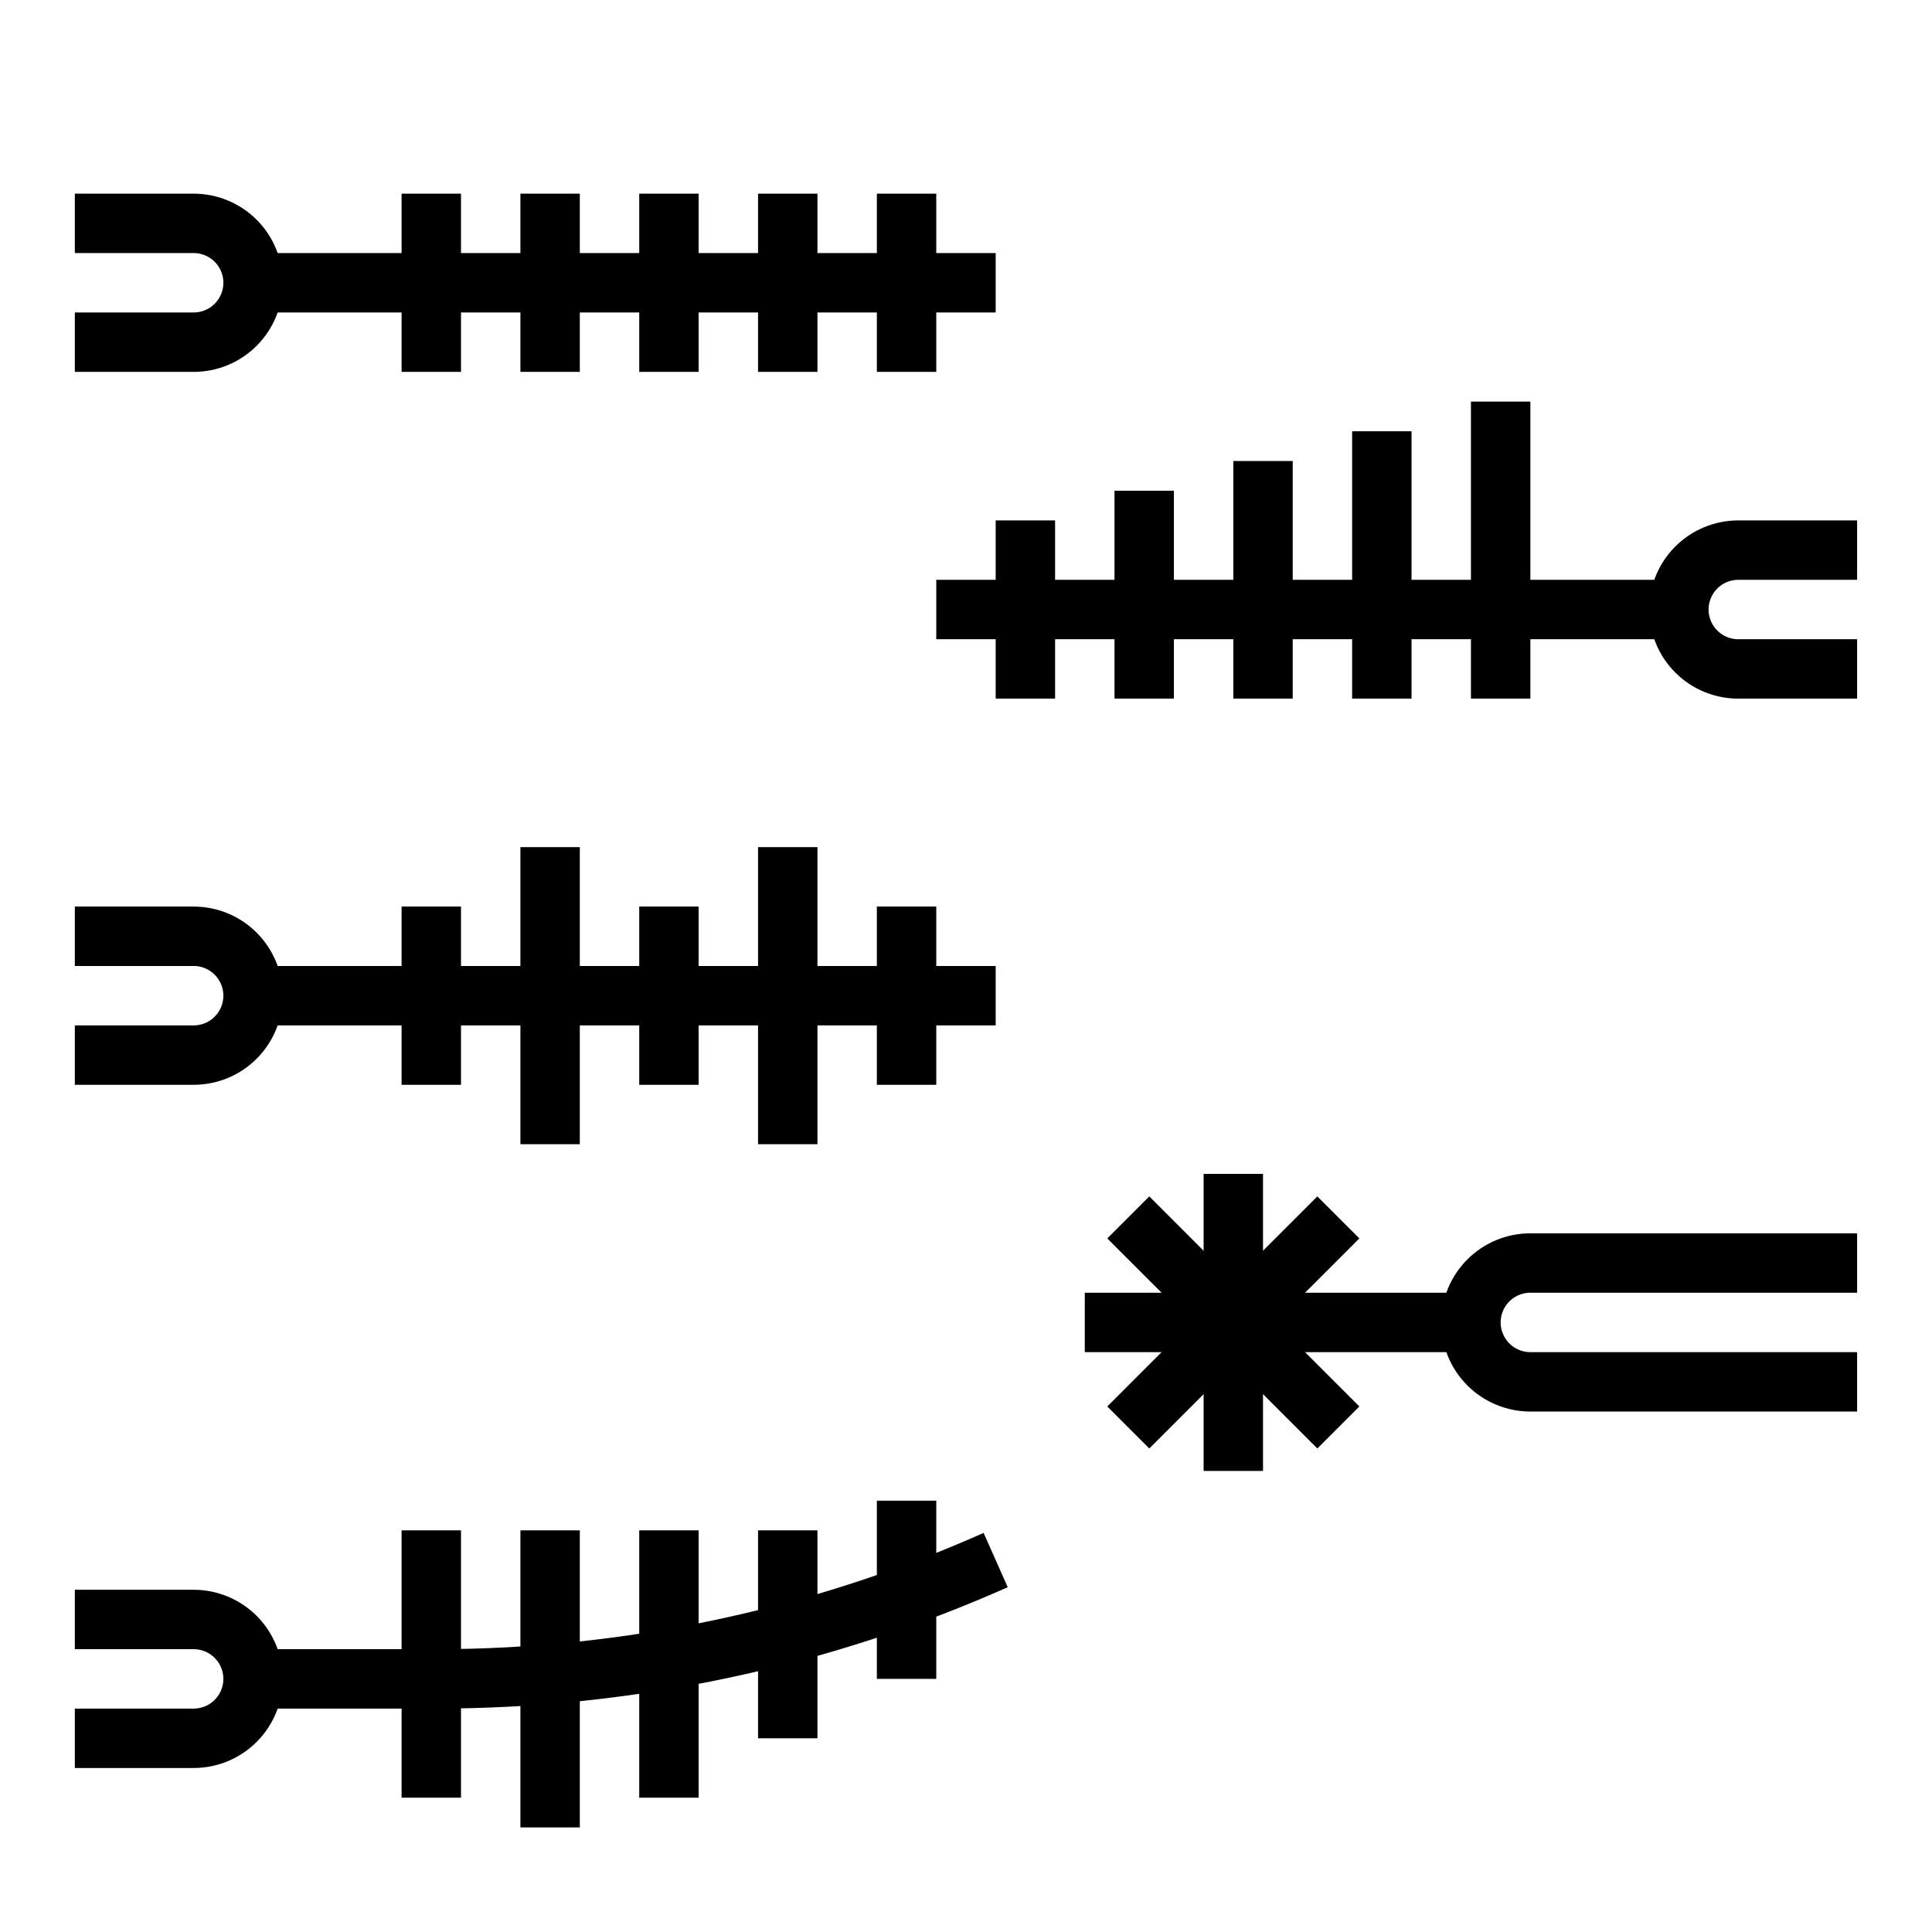<?xml version="1.0" encoding="UTF-8"?>
<!-- Uploaded to: ICON Repo, www.svgrepo.com, Generator: ICON Repo Mixer Tools -->
<svg width="800px" height="800px" version="1.1" viewBox="144 144 512 512" xmlns="http://www.w3.org/2000/svg">
 <g fill="none" stroke="#000000" stroke-linejoin="round" stroke-width="2">
  <path transform="matrix(7.872 0 0 7.872 148.09 148.09)" d="m8 9h25"/>
  <path transform="matrix(7.872 0 0 7.872 148.09 148.09)" d="m14 9v3"/>
  <path transform="matrix(7.872 0 0 7.872 148.09 148.09)" d="m18 9v3"/>
  <path transform="matrix(7.872 0 0 7.872 148.09 148.09)" d="m22 9v3"/>
  <path transform="matrix(7.872 0 0 7.872 148.09 148.09)" d="m26 9v3"/>
  <path transform="matrix(7.872 0 0 7.872 148.09 148.09)" d="m30 9v3"/>
  <path transform="matrix(7.872 0 0 7.872 148.09 148.09)" d="m30 6v3"/>
  <path transform="matrix(7.872 0 0 7.872 148.09 148.09)" d="m26 6v3"/>
  <path transform="matrix(7.872 0 0 7.872 148.09 148.09)" d="m22 6v3"/>
  <path transform="matrix(7.872 0 0 7.872 148.09 148.09)" d="m18 6v3"/>
  <path transform="matrix(7.872 0 0 7.872 148.09 148.09)" d="m14 6v3"/>
  <path transform="matrix(7.872 0 0 7.872 148.09 148.09)" d="m56 20h-25"/>
  <path transform="matrix(7.872 0 0 7.872 148.09 148.09)" d="m50 20v3"/>
  <path transform="matrix(7.872 0 0 7.872 148.09 148.09)" d="m46 20v3"/>
  <path transform="matrix(7.872 0 0 7.872 148.09 148.09)" d="m42 20v3"/>
  <path transform="matrix(7.872 0 0 7.872 148.09 148.09)" d="m38 20v3"/>
  <path transform="matrix(7.872 0 0 7.872 148.09 148.09)" d="m34 20v3"/>
  <path transform="matrix(7.872 0 0 7.872 148.09 148.09)" d="m34 17v3"/>
  <path transform="matrix(7.872 0 0 7.872 148.09 148.09)" d="m38 16v4"/>
  <path transform="matrix(7.872 0 0 7.872 148.09 148.09)" d="m42 15v5"/>
  <path transform="matrix(7.872 0 0 7.872 148.09 148.09)" d="m46 14v6"/>
  <path transform="matrix(7.872 0 0 7.872 148.09 148.09)" d="m50 13v7"/>
  <path transform="matrix(7.872 0 0 7.872 148.09 148.09)" d="m8 33h25"/>
  <path transform="matrix(7.872 0 0 7.872 148.09 148.09)" d="m14 33v3"/>
  <path transform="matrix(7.872 0 0 7.872 148.09 148.09)" d="m18 33v5"/>
  <path transform="matrix(7.872 0 0 7.872 148.09 148.09)" d="m22 33v3"/>
  <path transform="matrix(7.872 0 0 7.872 148.09 148.09)" d="m26 33v5"/>
  <path transform="matrix(7.872 0 0 7.872 148.09 148.09)" d="m30 33v3"/>
  <path transform="matrix(7.872 0 0 7.872 148.09 148.09)" d="m30 30v3"/>
  <path transform="matrix(7.872 0 0 7.872 148.09 148.09)" d="m26 28v5"/>
  <path transform="matrix(7.872 0 0 7.872 148.09 148.09)" d="m22 30v3"/>
  <path transform="matrix(7.872 0 0 7.872 148.09 148.09)" d="m18 28v5"/>
  <path transform="matrix(7.872 0 0 7.872 148.09 148.09)" d="m14 30v3"/>
  <path transform="matrix(7.872 0 0 7.872 148.09 148.09)" d="m8 56h6.151c6.494 0 12.915-1.363 18.849-4"/>
  <path transform="matrix(7.872 0 0 7.872 148.09 148.09)" d="m14 56v4"/>
  <path transform="matrix(7.872 0 0 7.872 148.09 148.09)" d="m18 56v5"/>
  <path transform="matrix(7.872 0 0 7.872 148.09 148.09)" d="m22 56v4"/>
  <path transform="matrix(7.872 0 0 7.872 148.09 148.09)" d="m30 50v6"/>
  <path transform="matrix(7.872 0 0 7.872 148.09 148.09)" d="m26 51v7"/>
  <path transform="matrix(7.872 0 0 7.872 148.09 148.09)" d="m22 51v5"/>
  <path transform="matrix(7.872 0 0 7.872 148.09 148.09)" d="m18 51v5"/>
  <path transform="matrix(7.872 0 0 7.872 148.09 148.09)" d="m14 51v5"/>
  <path transform="matrix(7.872 0 0 7.872 148.09 148.09)" d="m62 46h-11c-0.53 0-1.039-0.211-1.414-0.586-0.375-0.375-0.586-0.884-0.586-1.414 0-0.53 0.21-1.039 0.586-1.414 0.375-0.375 0.884-0.586 1.414-0.586h11"/>
  <path transform="matrix(7.872 0 0 7.872 148.09 148.09)" d="m2 11h4c0.53 0 1.04-0.211 1.414-0.586 0.375-0.375 0.586-0.884 0.586-1.414 0-0.53-0.211-1.039-0.586-1.414-0.375-0.375-0.884-0.586-1.414-0.586h-4"/>
  <path transform="matrix(7.872 0 0 7.872 148.09 148.09)" d="m2 35h4c0.53 0 1.04-0.21 1.414-0.586 0.375-0.375 0.586-0.884 0.586-1.414 0-0.53-0.211-1.039-0.586-1.414-0.375-0.375-0.884-0.586-1.414-0.586h-4"/>
  <path transform="matrix(7.872 0 0 7.872 148.09 148.09)" d="m62 22h-4c-0.53 0-1.039-0.21-1.414-0.586-0.375-0.375-0.586-0.884-0.586-1.414 0-0.53 0.211-1.039 0.586-1.414 0.375-0.375 0.884-0.586 1.414-0.586h4"/>
  <path transform="matrix(7.872 0 0 7.872 148.09 148.09)" d="m2 58h4c0.53 0 1.04-0.211 1.414-0.586 0.375-0.375 0.586-0.884 0.586-1.414 0-0.53-0.211-1.039-0.586-1.414-0.375-0.375-0.884-0.586-1.414-0.586h-4"/>
  <path transform="matrix(7.872 0 0 7.872 148.09 148.09)" d="m41 39v10"/>
  <path transform="matrix(7.872 0 0 7.872 148.09 148.09)" d="m37.464 40.464 7.072 7.072"/>
  <path transform="matrix(7.872 0 0 7.872 148.09 148.09)" d="m36 44h13"/>
  <path transform="matrix(7.872 0 0 7.872 148.09 148.09)" d="m37.464 47.536 7.072-7.072"/>
 </g>
</svg>